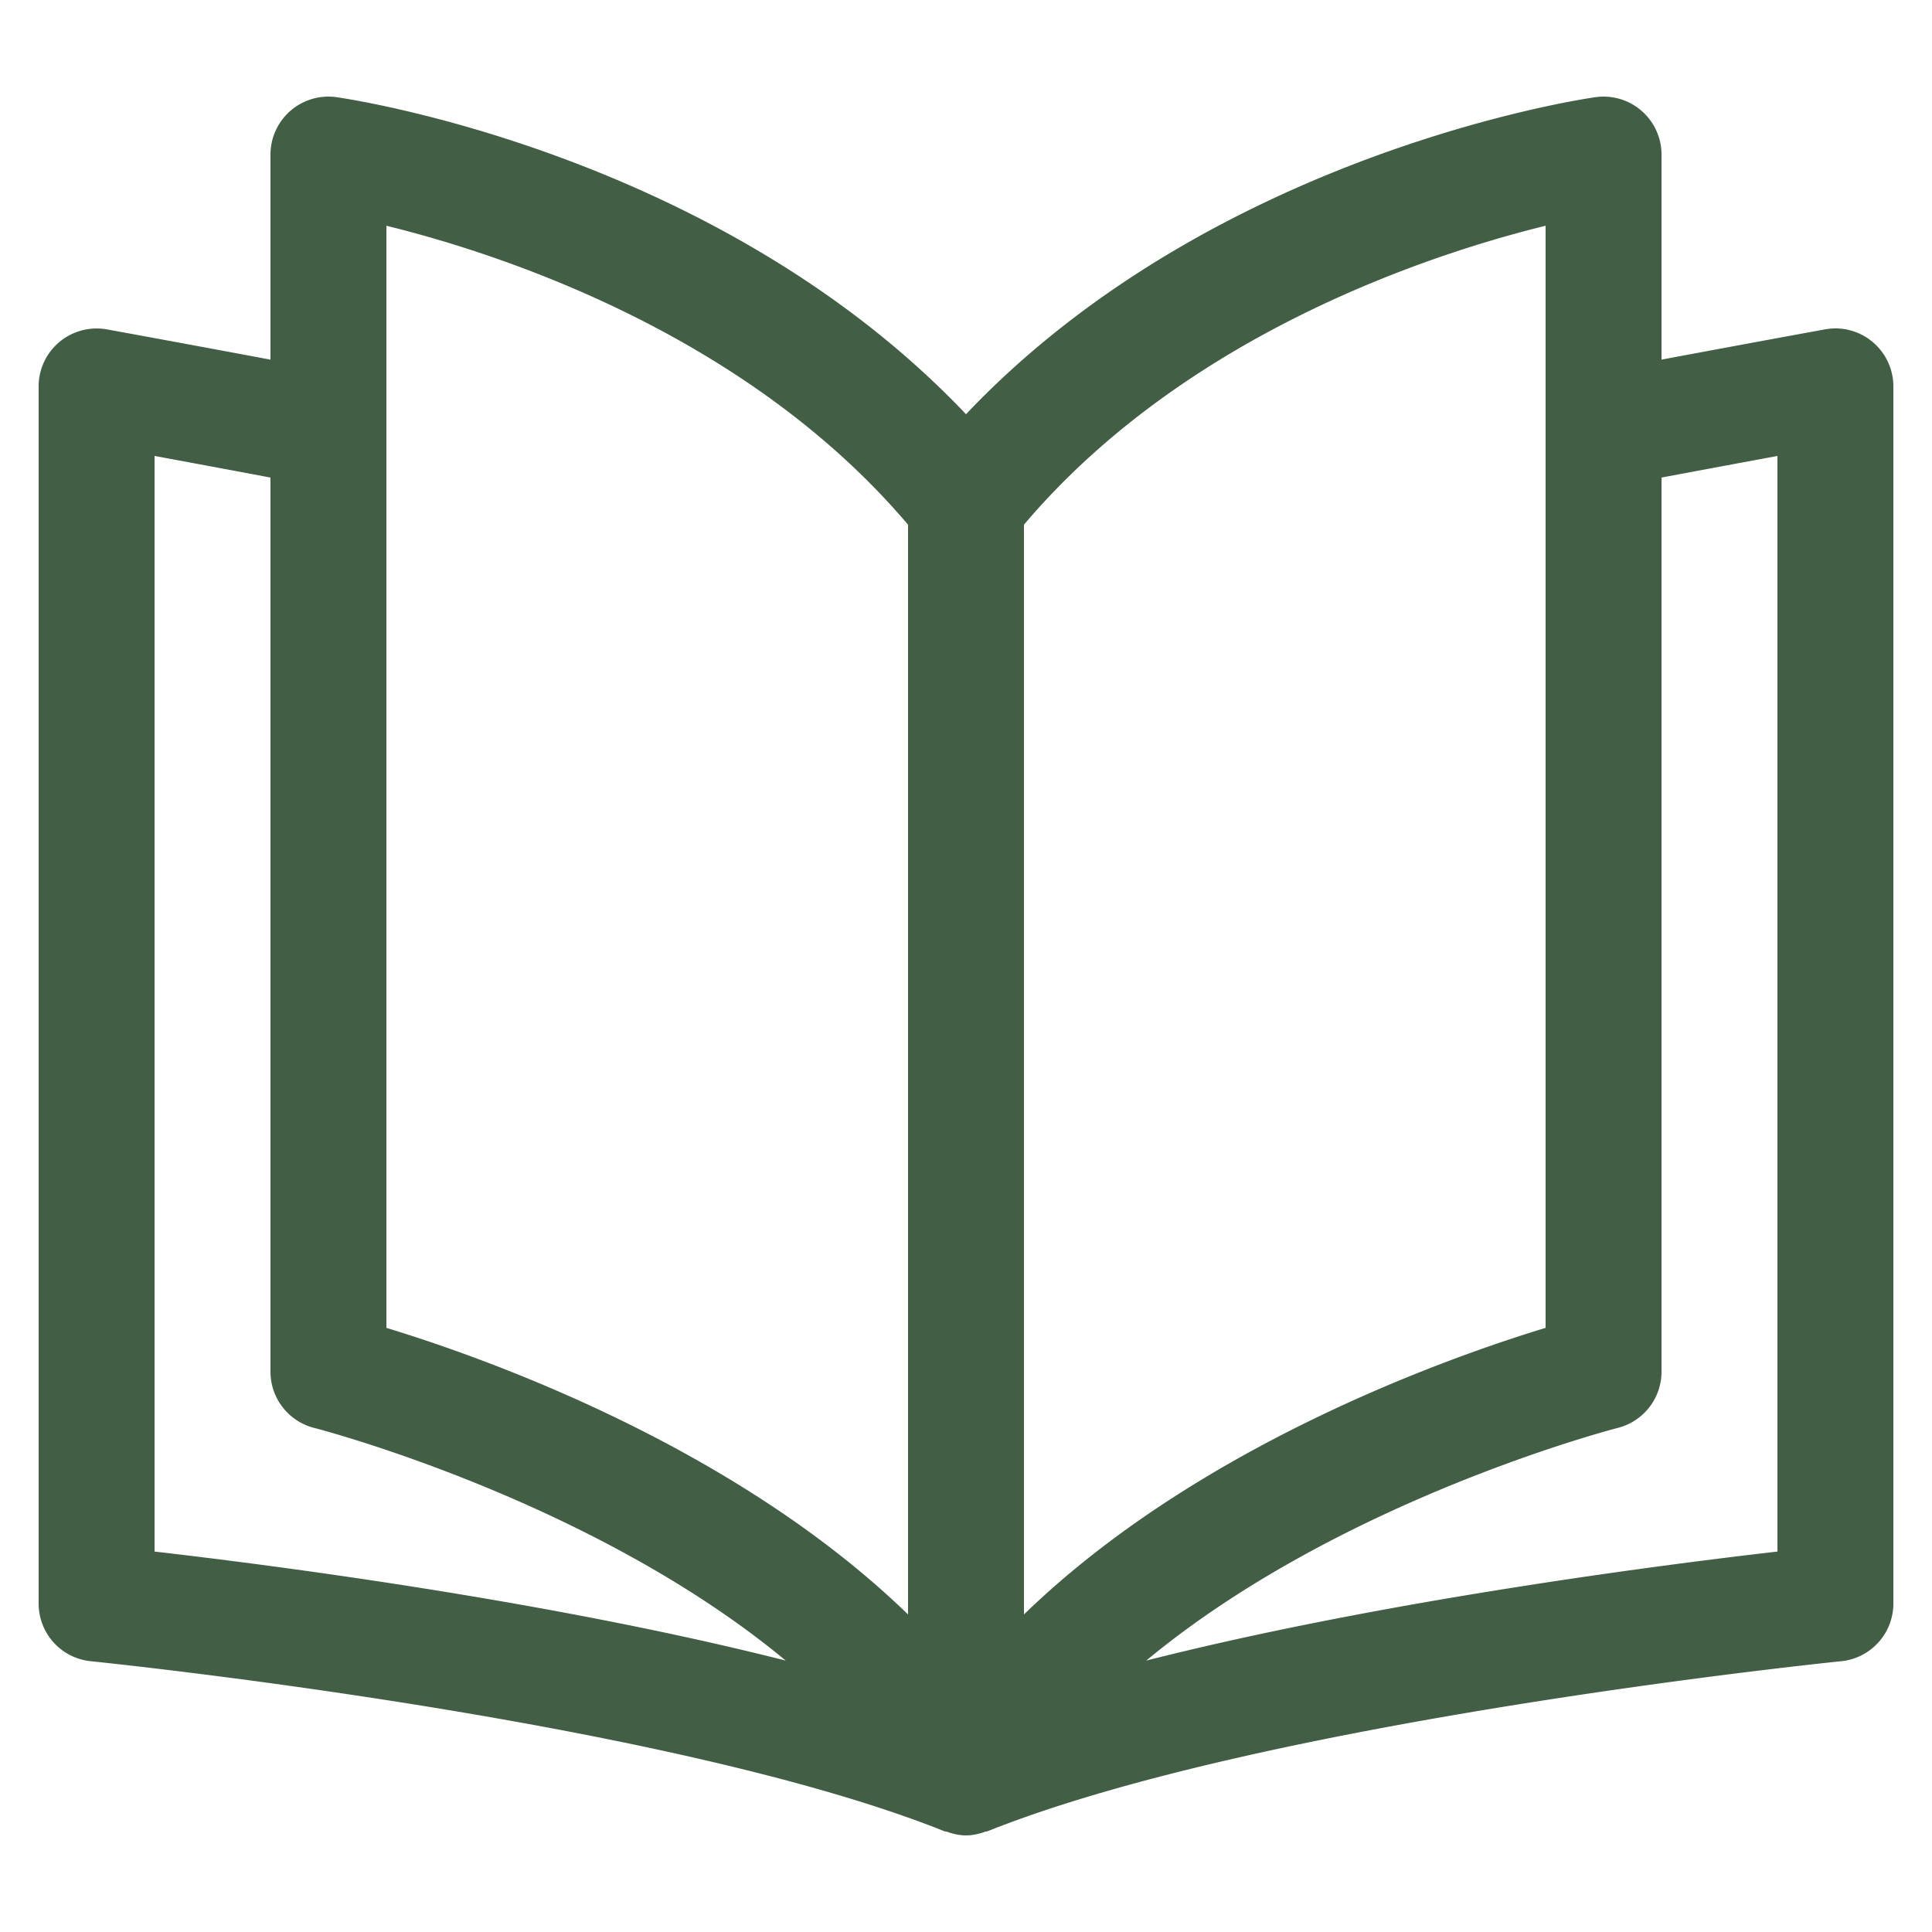 <svg xmlns="http://www.w3.org/2000/svg" version="1.1" xmlns:xlink="http://www.w3.org/1999/xlink" width="512" height="512" x="0" y="0" viewBox="0 0 100 100" style="enable-background:new 0 0 512 512" xml:space="preserve" class=""><g><path d="M96.922 17.697a2.983 2.983 0 0 0-2.458-.649s-3.439.625-8.464 1.566V8a3.002 3.002 0 0 0-3.425-2.969C81.724 5.152 62.734 8.007 50 21.44 37.26 8.006 18.276 5.152 17.425 5.031A3 3 0 0 0 14 8v10.615c-5.024-.941-8.464-1.566-8.464-1.566a3.016 3.016 0 0 0-2.458.649A2.994 2.994 0 0 0 2 20v63a3 3 0 0 0 2.701 2.985c.296.029 29.754 3.028 44.184 8.801.04.016.085.01.125.024.317.111.645.19.99.19s.673-.078.989-.19c.041-.014.085-.008.125-.024 14.43-5.773 43.888-8.771 44.184-8.801A3 3 0 0 0 98 83V20c0-.889-.394-1.733-1.078-2.303zM80 11.685V68.73c-5.198 1.581-18.057 6.159-27 14.833V27.157c8.317-9.819 20.962-13.99 27-15.472zm-60 0c6.038 1.483 18.68 5.654 27 15.474v56.405c-8.943-8.674-21.802-13.252-27-14.833zM8 23.6c1.593.294 3.648.676 6 1.118V71c0 1.375.938 2.575 2.271 2.911.181.045 14.378 3.723 24.398 12.041C28.463 82.855 13.946 80.991 8 80.309zm84 56.709c-5.946.682-20.463 2.546-32.669 5.642 10.02-8.318 24.217-11.995 24.398-12.041A3.003 3.003 0 0 0 86 71V24.718c2.352-.441 4.407-.823 6-1.118z" fill="#425e44" opacity="1" data-original="#000000"></path></g></svg>